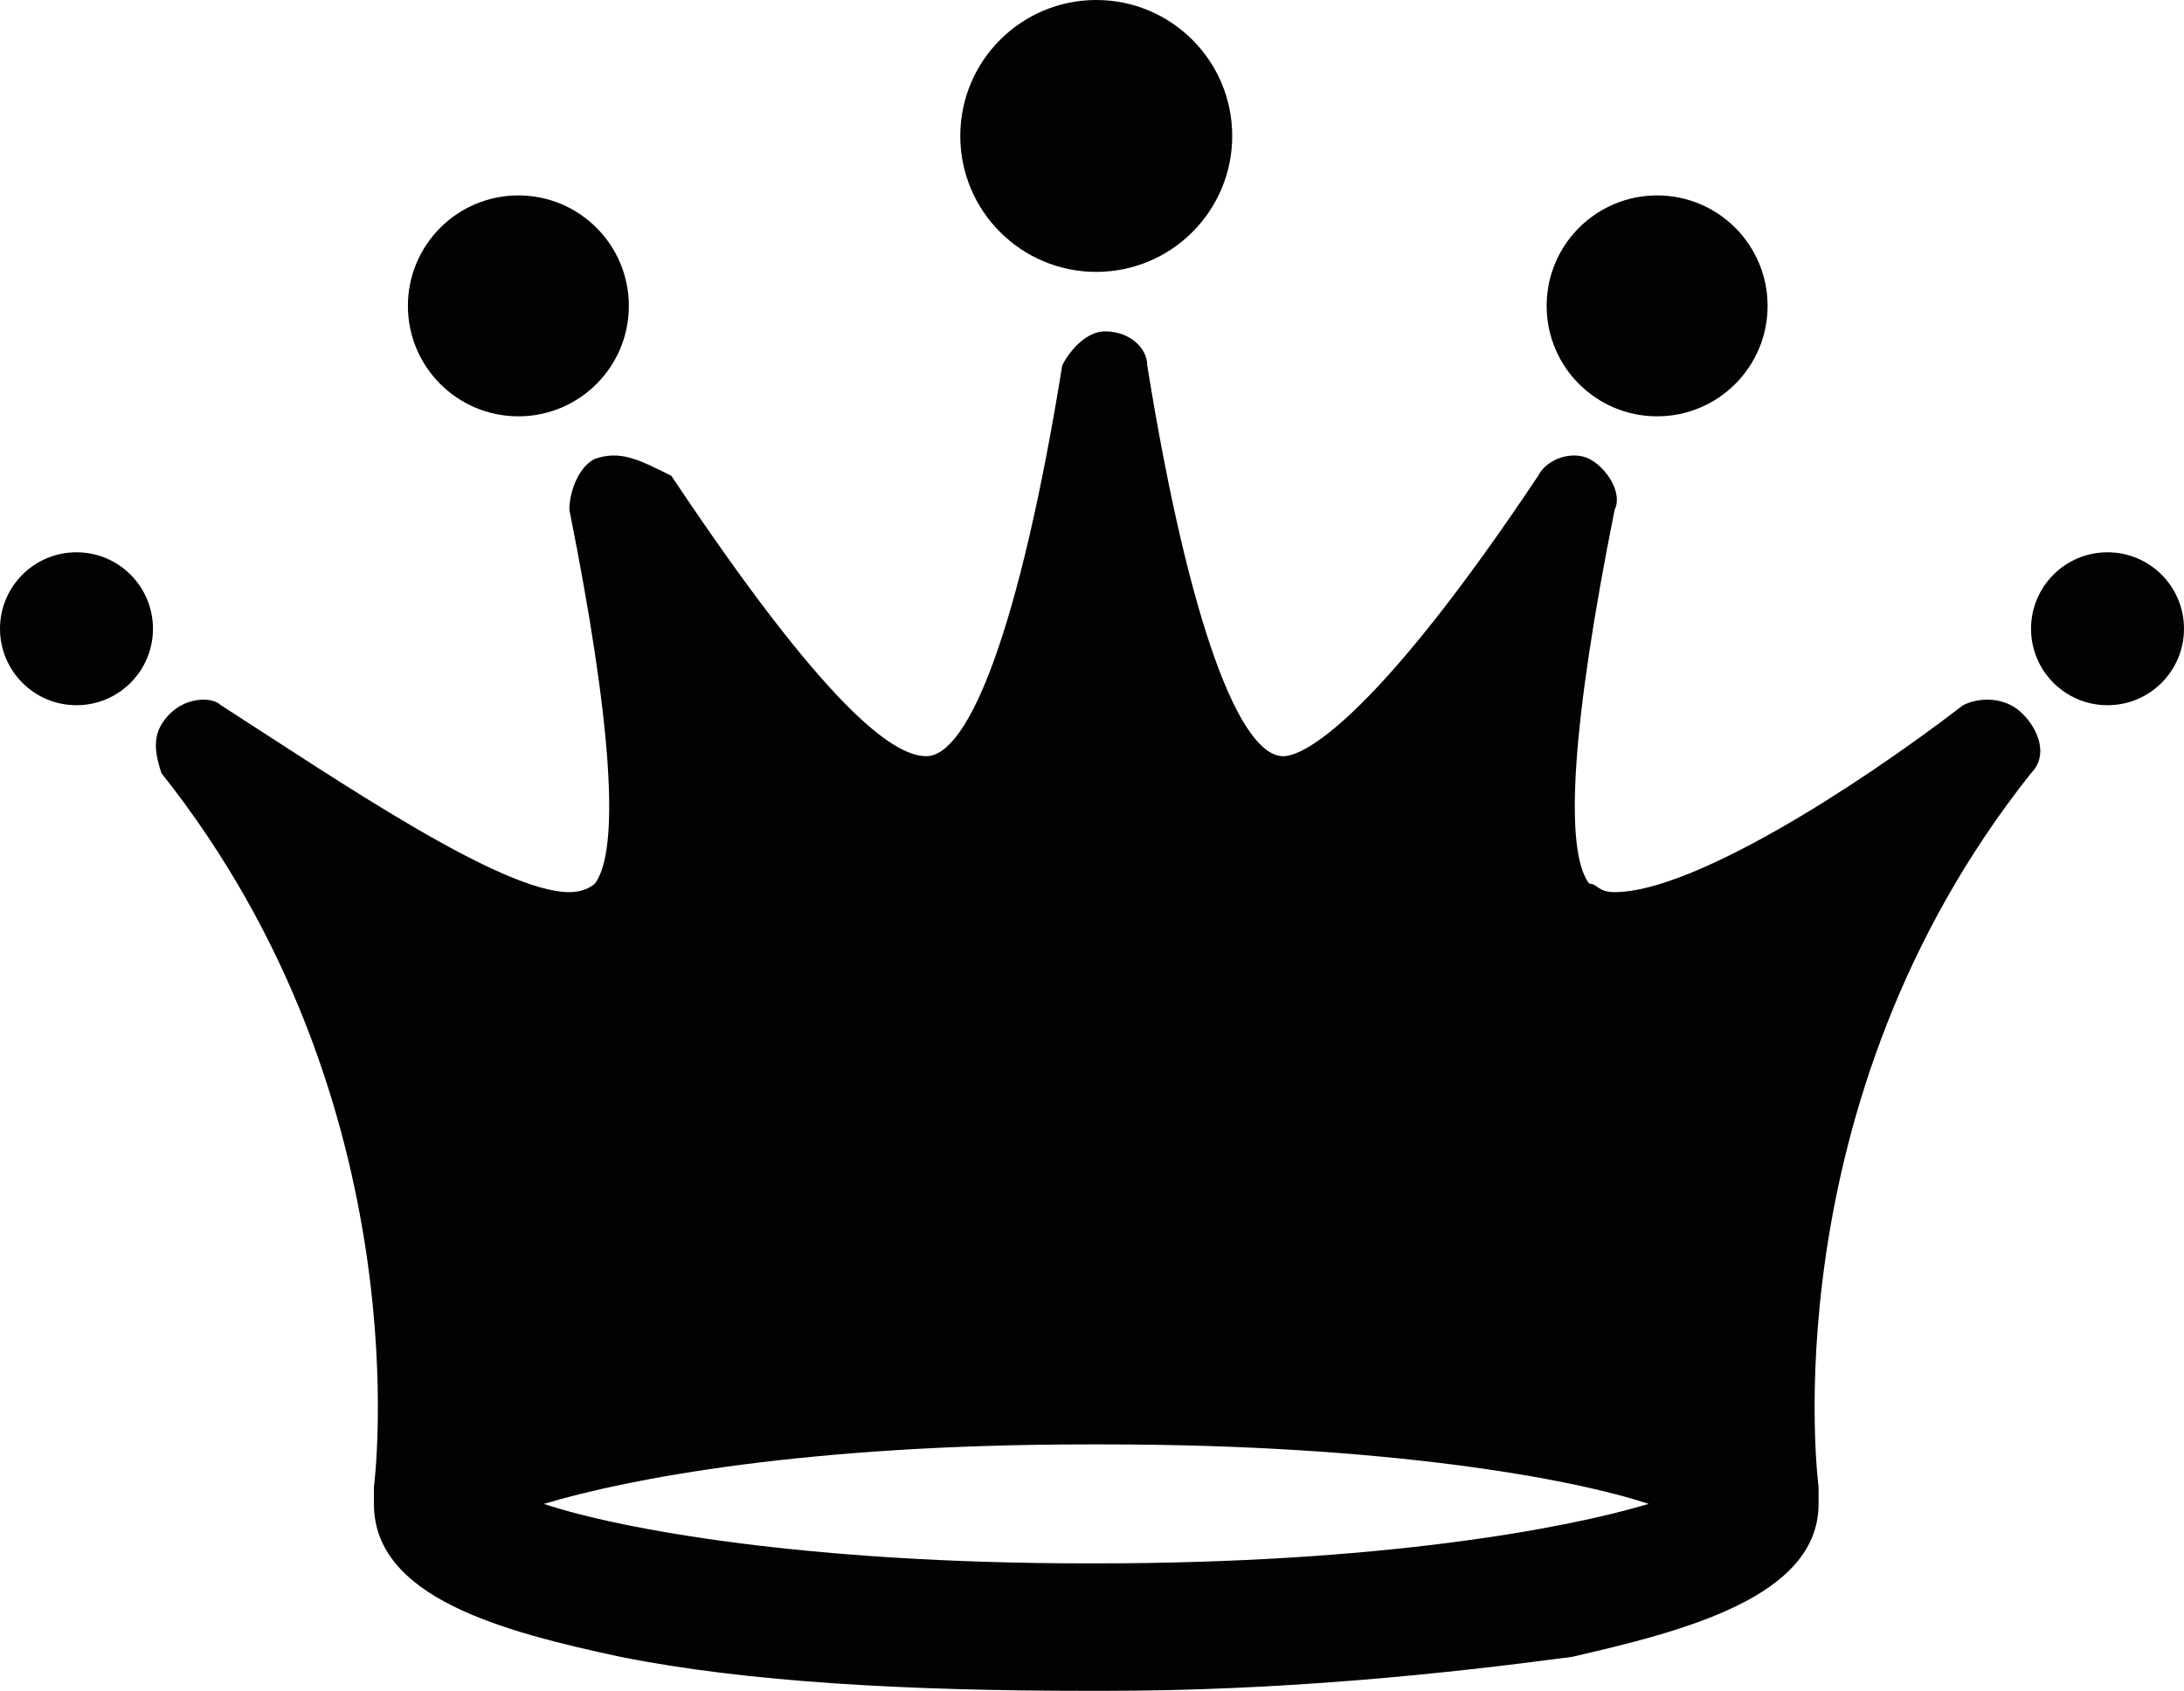 <?xml version="1.0" encoding="utf-8"?>
<!-- Generator: Adobe Illustrator 26.4.1, SVG Export Plug-In . SVG Version: 6.00 Build 0)  -->
<svg version="1.1" id="Laag_1" xmlns="http://www.w3.org/2000/svg" xmlns:xlink="http://www.w3.org/1999/xlink" x="0px" y="0px"
	 viewBox="0 0 25.7 19.9" style="enable-background:new 0 0 25.7 19.9;" xml:space="preserve">
<style type="text/css">
	.st0{fill:#020203;}
</style>
<g>
	<g id="Layer_1_17_">
		<g>
			<g>
				<g>
					<path class="st0" d="M23.1,8.3c-1.3,1-3.2,2.2-4.1,2.2c-0.2,0-0.2-0.1-0.3-0.1C18.4,10,18.5,8.5,19,6c0.1-0.2-0.1-0.5-0.3-0.6
						c-0.2-0.1-0.5,0-0.6,0.2c-1.8,2.7-2.7,3.3-3,3.3c-0.5,0-1.1-1.5-1.6-4.6c0-0.2-0.2-0.4-0.5-0.4v0c0,0,0,0,0,0s0,0,0,0v0
						c-0.2,0-0.4,0.2-0.5,0.4c-0.5,3.1-1.1,4.6-1.6,4.6c-0.4,0-1.2-0.6-3-3.3C7.5,5.4,7.3,5.3,7,5.4C6.8,5.5,6.7,5.8,6.7,6
						c0.5,2.5,0.6,4,0.3,4.4c0,0-0.1,0.1-0.3,0.1c-0.8,0-2.7-1.3-4.1-2.2C2.5,8.2,2.2,8.2,2,8.4C1.8,8.6,1.8,8.8,1.9,9.1
						C5,13,4.4,17.5,4.4,17.5c0,0.1,0,0.1,0,0.2c0,1.1,1.5,1.5,2.9,1.8c1.5,0.3,3.4,0.4,5.5,0.4v0c0,0,0,0,0.1,0c0,0,0,0,0.1,0v0
						c2.1,0,4-0.2,5.5-0.4c1.3-0.3,2.9-0.7,2.9-1.8c0-0.1,0-0.1,0-0.2c0,0-0.6-4.5,2.5-8.4c0.2-0.2,0.1-0.5-0.1-0.7
						C23.6,8.2,23.3,8.2,23.1,8.3z M12.9,18.4L12.9,18.4C12.9,18.4,12.9,18.4,12.9,18.4c-0.1,0-0.1,0-0.1,0h0
						c-3.3,0-5.5-0.4-6.4-0.7c1-0.3,3.1-0.7,6.4-0.7h0c0,0,0,0,0.1,0c0,0,0,0,0.1,0h0c3.3,0,5.5,0.4,6.4,0.7
						C18.4,18,16.2,18.4,12.9,18.4z"/>
				</g>
			</g>
			<g>
				<g>
					<circle class="st0" cx="12.9" cy="1.6" r="1.6"/>
				</g>
			</g>
			<g>
				<g>
					<circle class="st0" cx="6.1" cy="3.6" r="1.3"/>
				</g>
			</g>
			<g>
				<g>
					<circle class="st0" cx="19.5" cy="3.6" r="1.3"/>
				</g>
			</g>
			<g>
				<g>
					<circle class="st0" cx="0.9" cy="7.4" r="0.9"/>
				</g>
			</g>
			<g>
				<g>
					<circle class="st0" cx="24.8" cy="7.4" r="0.9"/>
				</g>
			</g>
		</g>
	</g>
</g>
</svg>
